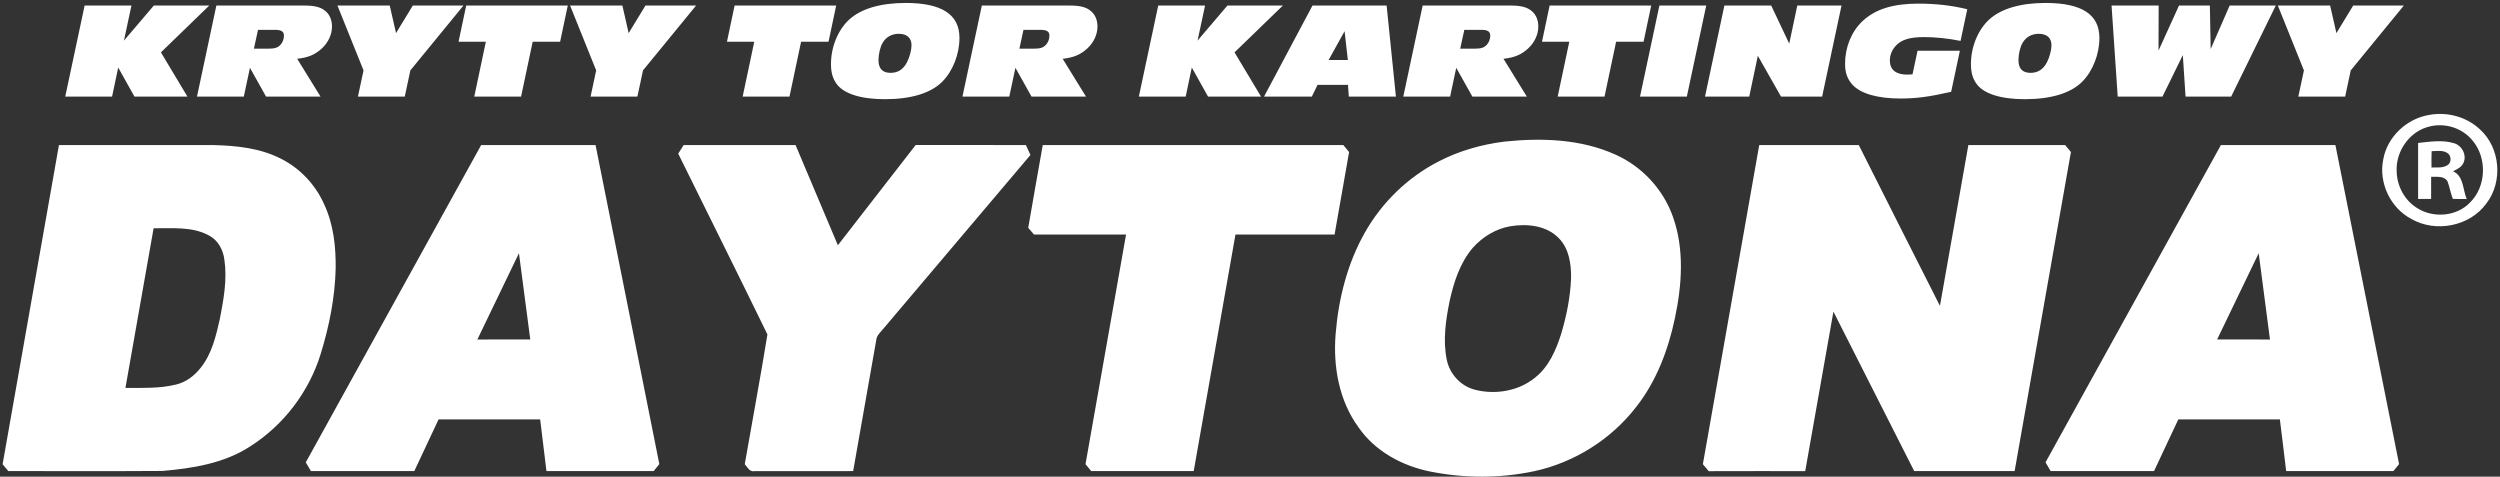 <svg width="257" height="49" viewBox="0 0 257 49" fill="none" xmlns="http://www.w3.org/2000/svg">
<rect x="0" y="0" width="257" height="49" fill="#333333" stroke="none"/>
<path fill-rule="evenodd" clip-rule="evenodd" d="M249.765 11.806C251.599 11.48 253.588 12.013 254.945 13.307C257.048 15.208 257.324 18.707 255.583 20.937C253.877 23.276 250.39 23.94 247.896 22.514C245.736 21.384 244.499 18.78 244.998 16.391C245.407 14.052 247.436 12.167 249.765 11.806ZM249.777 13C247.725 13.463 246.276 15.531 246.376 17.602C246.402 19.095 247.172 20.576 248.45 21.368C250.106 22.449 252.511 22.276 253.903 20.836C255.597 19.188 255.695 16.249 254.183 14.453C253.153 13.171 251.365 12.598 249.777 13ZM154.645 14.558C158.481 14.154 162.53 14.286 166.094 15.905C168.832 17.13 171.018 19.507 171.997 22.343C173.17 25.681 172.899 29.326 172.176 32.731C171.487 35.99 170.272 39.206 168.192 41.843C165.614 45.179 161.831 47.551 157.711 48.441C154.217 49.183 150.562 49.175 147.062 48.482C144.156 47.905 141.351 46.395 139.646 43.917C137.649 41.178 137.032 37.674 137.302 34.348C137.594 30.695 138.517 27.042 140.345 23.843C142.094 20.779 144.729 18.221 147.87 16.608C149.975 15.511 152.293 14.853 154.645 14.558ZM155.253 23.26C153.766 23.52 152.415 24.346 151.415 25.462C150.091 27.002 149.453 28.993 149.022 30.943C148.622 32.918 148.315 34.982 148.728 36.981C149.016 38.425 150.137 39.663 151.564 40.049C153.687 40.615 156.12 40.217 157.833 38.797C159.231 37.684 159.962 35.975 160.49 34.315C161.043 32.463 161.429 30.547 161.506 28.613C161.528 27.172 161.313 25.578 160.261 24.501C158.997 23.17 156.974 22.971 155.253 23.26ZM248.582 14.694C249.818 14.568 251.116 14.349 252.329 14.739C253.099 14.991 253.574 15.899 253.277 16.667C253.104 17.159 252.605 17.392 252.172 17.604C253.292 18.11 253.157 19.493 253.582 20.462C253.104 20.456 252.629 20.454 252.156 20.45C251.916 19.859 251.823 19.221 251.597 18.628C251.244 18.055 250.486 18.201 249.921 18.177C249.919 18.936 249.919 19.694 249.921 20.452C249.472 20.454 249.025 20.454 248.582 20.454C248.578 18.534 248.578 16.614 248.582 14.694ZM249.958 17.22C250.508 17.199 251.12 17.295 251.607 16.976C252.046 16.704 252.006 15.98 251.577 15.72C251.095 15.418 250.504 15.533 249.972 15.543C249.953 16.102 249.947 16.661 249.958 17.22ZM6.059 14.914C11.38 14.914 16.702 14.91 22.023 14.916C24.345 14.977 26.743 15.229 28.845 16.297C30.834 17.283 32.439 18.987 33.331 21.019C34.29 23.075 34.538 25.379 34.507 27.625C34.43 30.596 33.847 33.543 32.967 36.379C31.771 40.278 29.146 43.72 25.7 45.902C23.037 47.635 19.805 48.144 16.7 48.413C11.418 48.451 6.136 48.421 0.854 48.427C0.659 48.193 0.464 47.958 0.267 47.724C2.195 36.788 4.125 25.85 6.059 14.914ZM15.79 23.465C14.825 28.936 13.858 34.407 12.895 39.878C14.634 39.872 16.408 39.951 18.112 39.526C19.116 39.289 19.973 38.639 20.603 37.84C21.779 36.398 22.208 34.533 22.606 32.759C22.992 30.77 23.366 28.72 23.067 26.691C22.941 25.685 22.417 24.696 21.495 24.214C19.756 23.256 17.698 23.493 15.79 23.465ZM49.462 14.914C53.383 14.914 57.302 14.914 61.223 14.912C63.421 25.842 65.595 36.776 67.779 47.71C67.584 47.946 67.389 48.187 67.198 48.427C63.523 48.433 59.851 48.427 56.176 48.429C55.953 46.658 55.748 44.884 55.528 43.114C52.046 43.112 48.566 43.112 45.086 43.114C44.255 44.886 43.42 46.657 42.589 48.429C39.046 48.431 35.505 48.429 31.964 48.429C31.787 48.13 31.612 47.83 31.434 47.531C37.441 36.656 43.452 25.785 49.462 14.914ZM49.072 34.901C50.884 34.903 52.698 34.905 54.512 34.899C54.122 31.943 53.734 28.987 53.348 26.029C51.922 28.987 50.494 31.942 49.072 34.901ZM70.279 14.912C74.115 14.916 77.949 14.91 81.785 14.914C83.237 18.347 84.682 21.781 86.134 25.212C88.806 21.783 91.455 18.335 94.132 14.908C97.909 14.918 101.686 14.914 105.461 14.91C105.619 15.251 105.774 15.59 105.93 15.93C100.885 21.884 95.847 27.845 90.803 33.799C90.524 34.151 90.124 34.464 90.081 34.945C89.295 39.441 88.497 43.935 87.704 48.429C84.318 48.433 80.933 48.423 77.547 48.435C77.053 48.539 76.838 48.011 76.561 47.718C77.333 43.273 78.17 38.832 78.891 34.381C75.868 28.174 72.776 21.992 69.721 15.796C69.906 15.501 70.093 15.208 70.279 14.912ZM107.196 14.912C117.498 14.916 127.798 14.908 138.1 14.916C138.293 15.155 138.488 15.393 138.687 15.631C138.192 18.457 137.688 21.281 137.194 24.107C133.799 24.109 130.402 24.105 127.006 24.109C125.573 32.215 124.139 40.319 122.713 48.427C119.2 48.431 115.686 48.433 112.175 48.425C111.98 48.189 111.785 47.952 111.59 47.718C112.982 39.848 114.373 31.979 115.759 24.109C112.604 24.105 109.449 24.107 106.296 24.109C106.098 23.877 105.898 23.646 105.702 23.418C106.186 20.58 106.696 17.748 107.196 14.912ZM180.849 14.912C184.26 14.916 187.673 14.91 191.084 14.916C193.855 20.43 196.639 25.937 199.426 31.443C200.409 25.935 201.372 20.424 202.347 14.916C205.665 14.91 208.982 14.912 212.302 14.916C212.495 15.155 212.692 15.393 212.891 15.629C210.961 26.563 209.033 37.495 207.103 48.429C203.662 48.431 200.222 48.431 196.781 48.429C194.004 42.968 191.251 37.495 188.476 32.034C187.502 37.499 186.546 42.966 185.577 48.431C182.271 48.433 178.966 48.421 175.66 48.437C175.455 48.199 175.254 47.958 175.055 47.72C176.987 36.784 178.915 25.848 180.849 14.912ZM228.307 14.914C232.232 14.914 236.155 14.91 240.08 14.916C242.26 25.848 244.446 36.778 246.626 47.708C246.427 47.949 246.232 48.189 246.039 48.429C242.365 48.431 238.691 48.429 235.017 48.429C234.804 46.657 234.597 44.884 234.371 43.114C230.891 43.112 227.411 43.112 223.931 43.114C223.104 44.888 222.265 46.657 221.434 48.429C217.891 48.429 214.35 48.433 210.807 48.427C210.63 48.128 210.455 47.828 210.281 47.529C216.29 36.656 222.299 25.785 228.307 14.914ZM227.919 34.899C229.731 34.905 231.541 34.903 233.353 34.901C232.975 31.943 232.579 28.987 232.194 26.031C230.771 28.987 229.339 31.942 227.919 34.899Z" fill="white"/>
<path d="M19.267 9.931L16.544 5.383L21.512 0.57H15.815L12.741 4.176L13.513 0.57H8.699L6.706 9.931H11.52L12.152 6.941L13.822 9.931H19.267ZM32.951 9.931L30.551 6.043C31.688 5.917 32.389 5.622 33.091 4.976C33.751 4.359 34.129 3.545 34.129 2.717C34.129 2.085 33.905 1.538 33.512 1.187C33.021 0.738 32.389 0.57 31.252 0.57H22.242L20.25 9.931H25.063L25.695 6.969L27.351 9.931H32.951ZM26.102 5.004L26.523 3.068H28.277C28.923 3.068 29.189 3.236 29.189 3.671C29.189 4.008 29.063 4.345 28.853 4.584C28.558 4.906 28.263 5.004 27.575 5.004H26.102ZM41.61 9.931L42.185 7.236L47.645 0.57H42.438L40.712 3.405L40.066 0.57H34.691L37.371 7.236L36.796 9.931H41.61ZM53.567 9.931L54.76 4.289H57.581L58.367 0.57H47.925L47.139 4.289H49.946L48.754 9.931H53.567ZM65.524 9.931L66.1 7.236L71.559 0.57H66.353L64.626 3.405L63.981 0.57H58.605L61.286 7.236L60.711 9.931H65.524ZM81.159 9.931L82.352 4.289H85.173L85.959 0.57H75.517L74.731 4.289H77.538L76.345 9.931H81.159ZM93.102 0.303C90.534 0.303 88.513 0.893 87.292 2.015C86.141 3.082 85.425 4.822 85.425 6.591C85.425 7.432 85.594 8.036 85.973 8.583C86.688 9.622 88.471 10.197 90.955 10.197C93.663 10.197 95.698 9.58 96.877 8.387C97.958 7.292 98.632 5.566 98.632 3.896C98.632 1.482 96.807 0.303 93.102 0.303ZM92.386 3.475C93.228 3.475 93.706 3.896 93.706 4.654C93.706 5.117 93.509 5.875 93.256 6.366C92.878 7.124 92.316 7.489 91.558 7.489C90.716 7.489 90.309 7.054 90.309 6.169C90.309 5.566 90.492 4.794 90.744 4.387C91.095 3.798 91.685 3.475 92.386 3.475ZM111.642 9.931L109.242 6.043C110.378 5.917 111.08 5.622 111.782 4.976C112.442 4.359 112.82 3.545 112.82 2.717C112.82 2.085 112.596 1.538 112.203 1.187C111.712 0.738 111.08 0.57 109.943 0.57H100.933L98.94 9.931H103.754L104.386 6.969L106.042 9.931H111.642ZM104.793 5.004L105.214 3.068H106.968C107.614 3.068 107.88 3.236 107.88 3.671C107.88 4.008 107.754 4.345 107.543 4.584C107.249 4.906 106.954 5.004 106.266 5.004H104.793ZM129.634 9.931L126.911 5.383L131.879 0.57H126.181L123.108 4.176L123.88 0.57H119.066L117.073 9.931H121.887L122.518 6.941L124.188 9.931H129.634ZM143.5 9.931L142.545 0.57H134.925L129.943 9.931H134.855L135.444 8.724H138.574L138.658 9.931H143.5ZM138.56 6.169H136.581L138.223 3.208L138.56 6.169ZM156.959 9.931L154.559 6.043C155.696 5.917 156.397 5.622 157.099 4.976C157.759 4.359 158.138 3.545 158.138 2.717C158.138 2.085 157.913 1.538 157.52 1.187C157.029 0.738 156.397 0.57 155.261 0.57H146.25L144.258 9.931H149.071L149.703 6.969L151.359 9.931H156.959ZM150.11 5.004L150.531 3.068H152.285C152.931 3.068 153.197 3.236 153.197 3.671C153.197 4.008 153.071 4.345 152.861 4.584C152.566 4.906 152.271 5.004 151.583 5.004H150.11ZM164.944 9.931L166.137 4.289H168.958L169.744 0.57H159.302L158.517 4.289H161.323L160.13 9.931H164.944ZM173.407 9.931L175.4 0.57H170.586L168.593 9.931H173.407ZM187.315 9.931L189.308 0.57H184.761L183.933 4.485L182.08 0.57H177.266L175.274 9.931H179.821L180.705 5.734L183.091 9.931H187.315ZM201.476 5.215H197.125L196.606 7.643C196.395 7.657 196.157 7.671 196.045 7.671C194.908 7.671 194.276 7.166 194.276 6.226C194.276 5.664 194.501 5.103 194.922 4.668C195.483 4.078 196.353 3.812 197.771 3.812C198.978 3.812 200.297 3.952 201.546 4.205L202.234 0.949C200.62 0.556 199.02 0.373 197.195 0.373C194.585 0.373 192.775 0.949 191.469 2.17C190.333 3.236 189.673 4.85 189.673 6.562C189.673 7.489 189.912 8.134 190.445 8.724C191.301 9.636 193.027 10.127 195.371 10.127C196.985 10.127 198.29 9.959 200.578 9.439L201.476 5.215ZM210.29 0.303C207.721 0.303 205.7 0.893 204.479 2.015C203.328 3.082 202.613 4.822 202.613 6.591C202.613 7.432 202.781 8.036 203.16 8.583C203.876 9.622 205.658 10.197 208.142 10.197C210.851 10.197 212.886 9.58 214.065 8.387C215.145 7.292 215.819 5.566 215.819 3.896C215.819 1.482 213.995 0.303 210.29 0.303ZM209.574 3.475C210.416 3.475 210.893 3.896 210.893 4.654C210.893 5.117 210.696 5.875 210.444 6.366C210.065 7.124 209.504 7.489 208.746 7.489C207.904 7.489 207.497 7.054 207.497 6.169C207.497 5.566 207.679 4.794 207.932 4.387C208.283 3.798 208.872 3.475 209.574 3.475ZM229.362 9.931L233.952 0.57H229.208L227.257 5.047L227.173 0.57H224.001L221.896 5.201L221.91 0.57H217.068L217.7 9.931H222.303L224.394 5.664L224.675 9.931H229.362ZM241.081 9.931L241.656 7.236L247.116 0.57H241.909L240.183 3.405L239.537 0.57H234.162L236.843 7.236L236.267 9.931H241.081Z" fill="white"/>
</svg>
